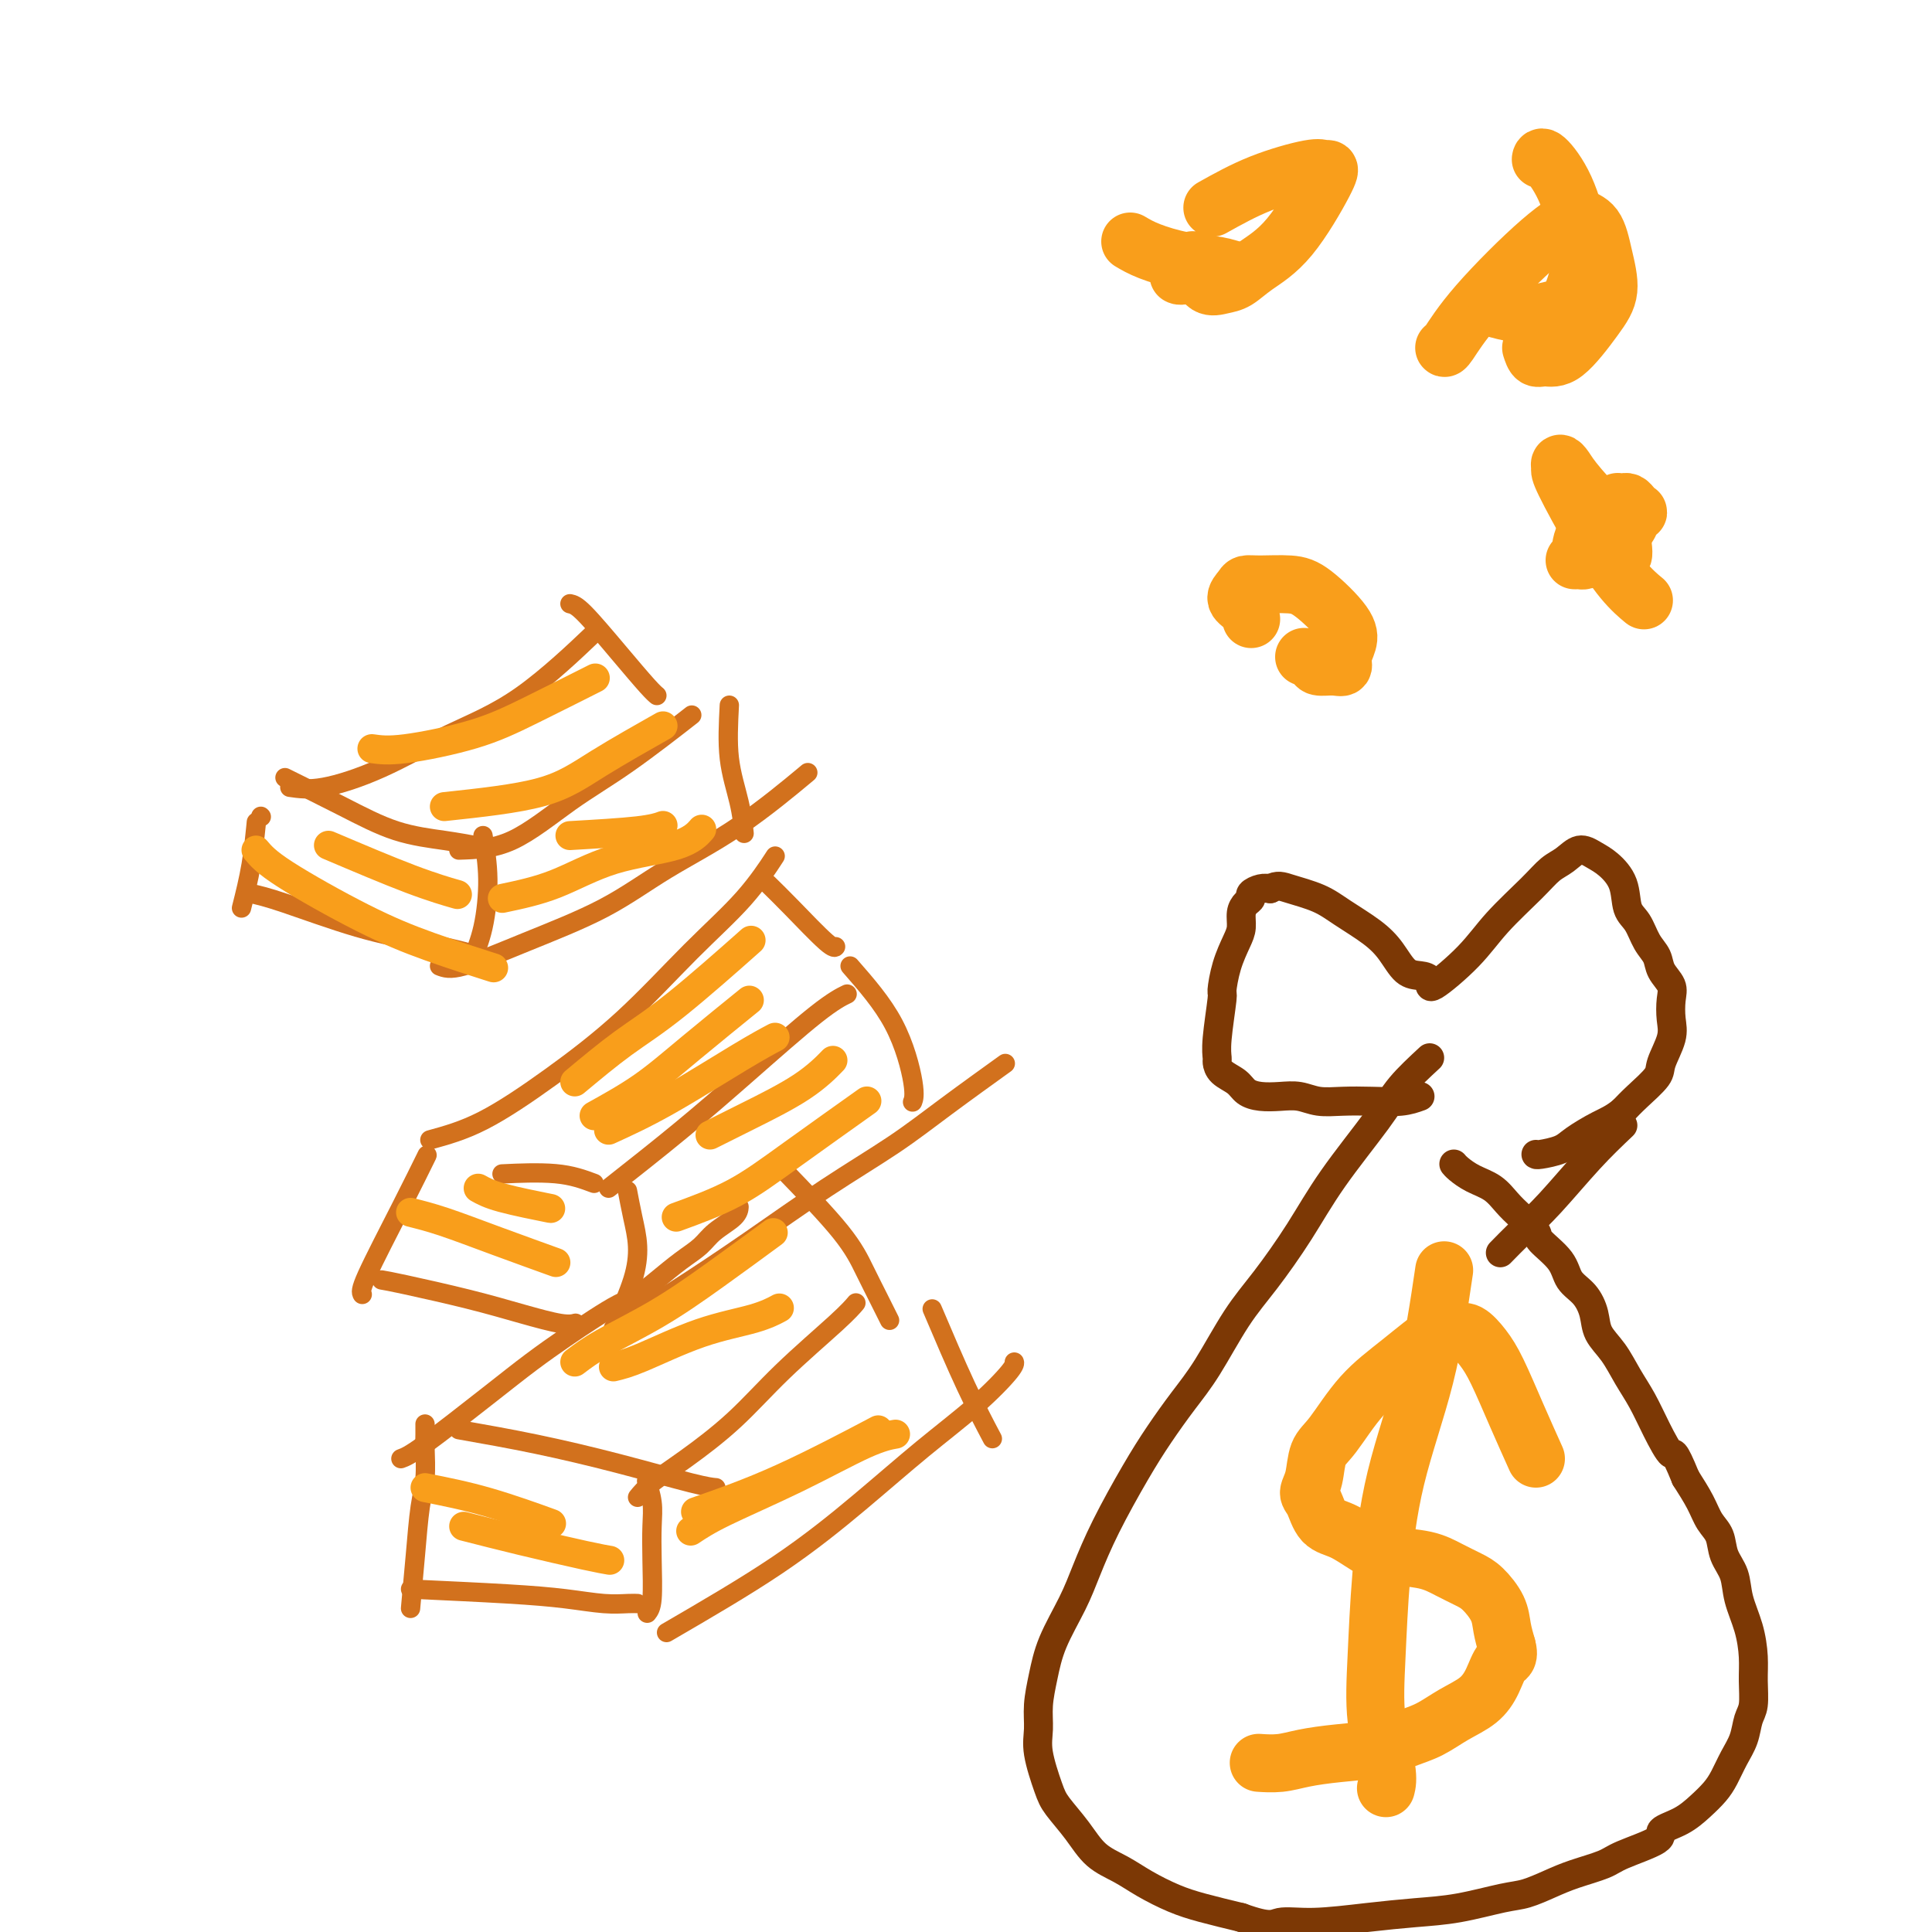 <svg viewBox='0 0 400 400' version='1.1' xmlns='http://www.w3.org/2000/svg' xmlns:xlink='http://www.w3.org/1999/xlink'><g fill='none' stroke='#D2711D' stroke-width='4' stroke-linecap='round' stroke-linejoin='round'><path d='M85,333c0.340,-3.655 0.679,-7.311 1,-11c0.321,-3.689 0.622,-7.413 1,-10c0.378,-2.587 0.833,-4.038 1,-6c0.167,-1.962 0.045,-4.435 0,-6c-0.045,-1.565 -0.012,-2.224 0,-3c0.012,-0.776 0.003,-1.671 0,-2c-0.003,-0.329 -0.001,-0.094 0,0c0.001,0.094 0.000,0.047 0,0'/><path d='M85,329c7.300,0.340 14.601,0.679 20,1c5.399,0.321 8.897,0.622 12,1c3.103,0.378 5.811,0.833 8,1c2.189,0.167 3.859,0.045 5,0c1.141,-0.045 1.755,-0.013 2,0c0.245,0.013 0.123,0.006 0,0'/><path d='M134,334c0.421,-0.542 0.841,-1.085 1,-3c0.159,-1.915 0.056,-5.204 0,-8c-0.056,-2.796 -0.067,-5.100 0,-7c0.067,-1.900 0.210,-3.396 0,-5c-0.210,-1.604 -0.774,-3.315 -1,-4c-0.226,-0.685 -0.113,-0.342 0,0'/><path d='M95,296c5.252,0.928 10.504,1.856 16,3c5.496,1.144 11.236,2.502 17,4c5.764,1.498 11.552,3.134 15,4c3.448,0.866 4.557,0.962 5,1c0.443,0.038 0.222,0.019 0,0'/><path d='M138,338c8.115,-4.720 16.231,-9.439 23,-14c6.769,-4.561 12.192,-8.963 17,-13c4.808,-4.037 9.001,-7.709 13,-11c3.999,-3.291 7.804,-6.202 11,-9c3.196,-2.798 5.784,-5.484 7,-7c1.216,-1.516 1.062,-1.862 1,-2c-0.062,-0.138 -0.031,-0.069 0,0'/><path d='M132,310c0.719,-0.883 1.438,-1.765 3,-3c1.562,-1.235 3.967,-2.822 7,-5c3.033,-2.178 6.694,-4.948 10,-8c3.306,-3.052 6.257,-6.385 10,-10c3.743,-3.615 8.277,-7.512 11,-10c2.723,-2.488 3.635,-3.568 4,-4c0.365,-0.432 0.182,-0.216 0,0'/><path d='M193,271c2.400,5.644 4.800,11.289 7,16c2.200,4.711 4.200,8.489 5,10c0.800,1.511 0.400,0.756 0,0'/><path d='M83,302c0.868,-0.314 1.736,-0.629 5,-3c3.264,-2.371 8.925,-6.799 13,-10c4.075,-3.201 6.564,-5.175 9,-7c2.436,-1.825 4.818,-3.502 7,-5c2.182,-1.498 4.166,-2.817 6,-4c1.834,-1.183 3.520,-2.231 5,-3c1.480,-0.769 2.754,-1.258 4,-2c1.246,-0.742 2.463,-1.735 4,-3c1.537,-1.265 3.393,-2.802 5,-4c1.607,-1.198 2.967,-2.059 4,-3c1.033,-0.941 1.741,-1.964 3,-3c1.259,-1.036 3.070,-2.087 4,-3c0.930,-0.913 0.980,-1.690 1,-2c0.020,-0.310 0.010,-0.155 0,0'/><path d='M162,242c4.581,4.738 9.161,9.477 12,13c2.839,3.523 3.936,5.831 5,8c1.064,2.169 2.094,4.199 3,6c0.906,1.801 1.687,3.372 2,4c0.313,0.628 0.156,0.314 0,0'/><path d='M75,268c-0.220,-0.405 -0.440,-0.810 1,-4c1.440,-3.190 4.542,-9.167 7,-14c2.458,-4.833 4.274,-8.524 5,-10c0.726,-1.476 0.363,-0.738 0,0'/><path d='M79,265c0.916,0.158 1.832,0.315 5,1c3.168,0.685 8.586,1.896 13,3c4.414,1.104 7.822,2.100 11,3c3.178,0.900 6.125,1.704 8,2c1.875,0.296 2.679,0.085 3,0c0.321,-0.085 0.161,-0.042 0,0'/><path d='M127,278c0.119,-1.382 0.238,-2.763 1,-5c0.762,-2.237 2.165,-5.329 3,-8c0.835,-2.671 1.100,-4.922 1,-7c-0.100,-2.078 -0.565,-3.982 -1,-6c-0.435,-2.018 -0.838,-4.148 -1,-5c-0.162,-0.852 -0.081,-0.426 0,0'/><path d='M123,245c-2.267,-0.844 -4.533,-1.689 -8,-2c-3.467,-0.311 -8.133,-0.089 -10,0c-1.867,0.089 -0.933,0.044 0,0'/><path d='M127,275c4.185,-2.522 8.370,-5.044 13,-8c4.630,-2.956 9.705,-6.345 15,-10c5.295,-3.655 10.811,-7.576 16,-11c5.189,-3.424 10.051,-6.351 14,-9c3.949,-2.649 6.986,-5.021 11,-8c4.014,-2.979 9.004,-6.565 11,-8c1.996,-1.435 0.998,-0.717 0,0'/><path d='M126,246c5.131,-4.045 10.262,-8.089 15,-12c4.738,-3.911 9.085,-7.687 14,-12c4.915,-4.313 10.400,-9.161 14,-12c3.600,-2.839 5.314,-3.668 6,-4c0.686,-0.332 0.343,-0.166 0,0'/><path d='M89,236c3.426,-0.941 6.851,-1.882 11,-4c4.149,-2.118 9.021,-5.413 14,-9c4.979,-3.587 10.063,-7.467 15,-12c4.937,-4.533 9.725,-9.720 14,-14c4.275,-4.280 8.035,-7.652 11,-11c2.965,-3.348 5.133,-6.671 6,-8c0.867,-1.329 0.434,-0.665 0,0'/><path d='M159,183c1.381,1.351 2.762,2.702 5,5c2.238,2.298 5.333,5.542 7,7c1.667,1.458 1.905,1.131 2,1c0.095,-0.131 0.048,-0.065 0,0'/><path d='M176,200c3.351,3.833 6.702,7.667 9,12c2.298,4.333 3.542,9.167 4,12c0.458,2.833 0.131,3.667 0,4c-0.131,0.333 -0.065,0.167 0,0'/></g>
<g fill='none' stroke='#7C3805' stroke-width='6' stroke-linecap='round' stroke-linejoin='round'><path d='M296,219c-2.198,2.036 -4.397,4.073 -6,6c-1.603,1.927 -2.611,3.746 -5,7c-2.389,3.254 -6.157,7.944 -9,12c-2.843,4.056 -4.759,7.478 -7,11c-2.241,3.522 -4.808,7.143 -7,10c-2.192,2.857 -4.009,4.951 -6,8c-1.991,3.049 -4.157,7.054 -6,10c-1.843,2.946 -3.365,4.835 -5,7c-1.635,2.165 -3.384,4.607 -5,7c-1.616,2.393 -3.098,4.739 -5,8c-1.902,3.261 -4.225,7.438 -6,11c-1.775,3.562 -3.001,6.510 -4,9c-0.999,2.490 -1.770,4.521 -3,7c-1.230,2.479 -2.920,5.405 -4,8c-1.080,2.595 -1.551,4.859 -2,7c-0.449,2.141 -0.876,4.161 -1,6c-0.124,1.839 0.056,3.498 0,5c-0.056,1.502 -0.347,2.846 0,5c0.347,2.154 1.334,5.118 2,7c0.666,1.882 1.012,2.681 2,4c0.988,1.319 2.619,3.158 4,5c1.381,1.842 2.512,3.687 4,5c1.488,1.313 3.332,2.095 5,3c1.668,0.905 3.158,1.933 5,3c1.842,1.067 4.034,2.172 6,3c1.966,0.828 3.704,1.379 6,2c2.296,0.621 5.148,1.310 8,2'/><path d='M257,397c6.171,2.225 6.600,1.288 8,1c1.400,-0.288 3.771,0.074 7,0c3.229,-0.074 7.317,-0.582 11,-1c3.683,-0.418 6.960,-0.745 10,-1c3.040,-0.255 5.843,-0.438 9,-1c3.157,-0.562 6.666,-1.502 9,-2c2.334,-0.498 3.491,-0.555 5,-1c1.509,-0.445 3.369,-1.278 5,-2c1.631,-0.722 3.033,-1.334 5,-2c1.967,-0.666 4.500,-1.385 6,-2c1.500,-0.615 1.966,-1.126 4,-2c2.034,-0.874 5.637,-2.110 7,-3c1.363,-0.890 0.487,-1.434 1,-2c0.513,-0.566 2.416,-1.155 4,-2c1.584,-0.845 2.848,-1.947 4,-3c1.152,-1.053 2.192,-2.057 3,-3c0.808,-0.943 1.383,-1.825 2,-3c0.617,-1.175 1.275,-2.641 2,-4c0.725,-1.359 1.515,-2.609 2,-4c0.485,-1.391 0.664,-2.923 1,-4c0.336,-1.077 0.829,-1.701 1,-3c0.171,-1.299 0.019,-3.274 0,-5c-0.019,-1.726 0.093,-3.202 0,-5c-0.093,-1.798 -0.391,-3.916 -1,-6c-0.609,-2.084 -1.528,-4.132 -2,-6c-0.472,-1.868 -0.496,-3.555 -1,-5c-0.504,-1.445 -1.489,-2.647 -2,-4c-0.511,-1.353 -0.549,-2.858 -1,-4c-0.451,-1.142 -1.314,-1.923 -2,-3c-0.686,-1.077 -1.196,-2.451 -2,-4c-0.804,-1.549 -1.902,-3.275 -3,-5'/><path d='M349,306c-2.702,-6.634 -2.455,-4.718 -3,-5c-0.545,-0.282 -1.880,-2.763 -3,-5c-1.120,-2.237 -2.026,-4.229 -3,-6c-0.974,-1.771 -2.017,-3.321 -3,-5c-0.983,-1.679 -1.906,-3.488 -3,-5c-1.094,-1.512 -2.360,-2.728 -3,-4c-0.640,-1.272 -0.656,-2.599 -1,-4c-0.344,-1.401 -1.018,-2.874 -2,-4c-0.982,-1.126 -2.272,-1.904 -3,-3c-0.728,-1.096 -0.894,-2.509 -2,-4c-1.106,-1.491 -3.152,-3.061 -4,-4c-0.848,-0.939 -0.499,-1.249 -1,-2c-0.501,-0.751 -1.854,-1.945 -3,-3c-1.146,-1.055 -2.087,-1.971 -3,-3c-0.913,-1.029 -1.800,-2.171 -3,-3c-1.200,-0.829 -2.713,-1.346 -4,-2c-1.287,-0.654 -2.346,-1.445 -3,-2c-0.654,-0.555 -0.901,-0.873 -1,-1c-0.099,-0.127 -0.049,-0.064 0,0'/><path d='M294,227c-1.159,0.420 -2.319,0.841 -4,1c-1.681,0.159 -3.884,0.057 -6,0c-2.116,-0.057 -4.145,-0.067 -6,0c-1.855,0.067 -3.537,0.212 -5,0c-1.463,-0.212 -2.708,-0.781 -4,-1c-1.292,-0.219 -2.629,-0.089 -4,0c-1.371,0.089 -2.774,0.136 -4,0c-1.226,-0.136 -2.276,-0.455 -3,-1c-0.724,-0.545 -1.123,-1.316 -2,-2c-0.877,-0.684 -2.231,-1.280 -3,-2c-0.769,-0.720 -0.953,-1.562 -1,-2c-0.047,-0.438 0.042,-0.472 0,-1c-0.042,-0.528 -0.215,-1.552 0,-4c0.215,-2.448 0.818,-6.321 1,-8c0.182,-1.679 -0.057,-1.163 0,-2c0.057,-0.837 0.410,-3.026 1,-5c0.590,-1.974 1.416,-3.733 2,-5c0.584,-1.267 0.925,-2.041 1,-3c0.075,-0.959 -0.118,-2.103 0,-3c0.118,-0.897 0.545,-1.547 1,-2c0.455,-0.453 0.936,-0.709 1,-1c0.064,-0.291 -0.291,-0.617 0,-1c0.291,-0.383 1.226,-0.824 2,-1c0.774,-0.176 1.387,-0.088 2,0'/><path d='M263,184c1.529,-0.860 2.352,-0.510 4,0c1.648,0.510 4.121,1.180 6,2c1.879,0.820 3.164,1.788 5,3c1.836,1.212 4.223,2.666 6,4c1.777,1.334 2.943,2.548 4,4c1.057,1.452 2.004,3.142 3,4c0.996,0.858 2.041,0.882 3,1c0.959,0.118 1.831,0.328 2,1c0.169,0.672 -0.366,1.806 1,1c1.366,-0.806 4.634,-3.552 7,-6c2.366,-2.448 3.830,-4.597 6,-7c2.170,-2.403 5.046,-5.058 7,-7c1.954,-1.942 2.987,-3.171 4,-4c1.013,-0.829 2.005,-1.259 3,-2c0.995,-0.741 1.992,-1.793 3,-2c1.008,-0.207 2.027,0.432 3,1c0.973,0.568 1.898,1.065 3,2c1.102,0.935 2.379,2.308 3,4c0.621,1.692 0.585,3.702 1,5c0.415,1.298 1.282,1.884 2,3c0.718,1.116 1.289,2.762 2,4c0.711,1.238 1.563,2.067 2,3c0.437,0.933 0.459,1.970 1,3c0.541,1.030 1.602,2.054 2,3c0.398,0.946 0.134,1.813 0,3c-0.134,1.187 -0.140,2.695 0,4c0.140,1.305 0.424,2.408 0,4c-0.424,1.592 -1.557,3.674 -2,5c-0.443,1.326 -0.196,1.895 -1,3c-0.804,1.105 -2.658,2.744 -4,4c-1.342,1.256 -2.171,2.128 -3,3'/><path d='M336,230c-1.944,1.608 -3.306,2.130 -5,3c-1.694,0.870 -3.722,2.090 -5,3c-1.278,0.910 -1.806,1.512 -3,2c-1.194,0.488 -3.052,0.862 -4,1c-0.948,0.138 -0.985,0.039 -1,0c-0.015,-0.039 -0.007,-0.020 0,0'/><path d='M336,233c-2.203,2.089 -4.405,4.179 -7,7c-2.595,2.821 -5.582,6.375 -8,9c-2.418,2.625 -4.266,4.322 -6,6c-1.734,1.678 -3.352,3.337 -4,4c-0.648,0.663 -0.324,0.332 0,0'/></g>
<g fill='none' stroke='#F99E1B' stroke-width='12' stroke-linecap='round' stroke-linejoin='round'><path d='M318,302c-1.308,-2.912 -2.616,-5.824 -4,-9c-1.384,-3.176 -2.842,-6.615 -4,-9c-1.158,-2.385 -2.014,-3.716 -3,-5c-0.986,-1.284 -2.102,-2.523 -3,-3c-0.898,-0.477 -1.578,-0.193 -2,0c-0.422,0.193 -0.584,0.296 -1,0c-0.416,-0.296 -1.085,-0.990 -3,0c-1.915,0.990 -5.076,3.665 -8,6c-2.924,2.335 -5.611,4.331 -8,7c-2.389,2.669 -4.480,6.011 -6,8c-1.520,1.989 -2.469,2.624 -3,4c-0.531,1.376 -0.643,3.494 -1,5c-0.357,1.506 -0.960,2.399 -1,3c-0.040,0.601 0.482,0.910 1,2c0.518,1.090 1.033,2.960 2,4c0.967,1.040 2.386,1.251 4,2c1.614,0.749 3.422,2.035 5,3c1.578,0.965 2.925,1.608 5,2c2.075,0.392 4.878,0.534 7,1c2.122,0.466 3.563,1.257 5,2c1.437,0.743 2.871,1.437 4,2c1.129,0.563 1.952,0.996 3,2c1.048,1.004 2.321,2.578 3,4c0.679,1.422 0.766,2.692 1,4c0.234,1.308 0.617,2.654 1,4'/><path d='M312,341c0.637,2.348 -0.271,2.218 -1,3c-0.729,0.782 -1.278,2.474 -2,4c-0.722,1.526 -1.617,2.885 -3,4c-1.383,1.115 -3.252,1.986 -5,3c-1.748,1.014 -3.373,2.169 -5,3c-1.627,0.831 -3.256,1.337 -5,2c-1.744,0.663 -3.603,1.484 -6,2c-2.397,0.516 -5.333,0.727 -8,1c-2.667,0.273 -5.065,0.609 -7,1c-1.935,0.391 -3.405,0.836 -5,1c-1.595,0.164 -3.313,0.047 -4,0c-0.687,-0.047 -0.344,-0.023 0,0'/><path d='M299,263c-1.095,7.412 -2.190,14.824 -4,22c-1.810,7.176 -4.334,14.117 -6,21c-1.666,6.883 -2.475,13.708 -3,20c-0.525,6.292 -0.768,12.051 -1,17c-0.232,4.949 -0.454,9.090 0,13c0.454,3.910 1.584,7.591 2,10c0.416,2.409 0.119,3.545 0,4c-0.119,0.455 -0.059,0.227 0,0'/><path d='M270,136c0.806,0.306 1.613,0.613 2,1c0.387,0.387 0.356,0.855 1,1c0.644,0.145 1.964,-0.034 3,0c1.036,0.034 1.789,0.279 2,0c0.211,-0.279 -0.121,-1.084 0,-2c0.121,-0.916 0.696,-1.944 1,-3c0.304,-1.056 0.337,-2.140 -1,-4c-1.337,-1.860 -4.045,-4.496 -6,-6c-1.955,-1.504 -3.156,-1.875 -5,-2c-1.844,-0.125 -4.330,-0.004 -6,0c-1.670,0.004 -2.525,-0.111 -3,0c-0.475,0.111 -0.572,0.447 -1,1c-0.428,0.553 -1.187,1.324 -1,2c0.187,0.676 1.320,1.259 2,2c0.680,0.741 0.909,1.640 1,2c0.091,0.360 0.046,0.180 0,0'/><path d='M317,72c0.276,0.862 0.551,1.724 1,2c0.449,0.276 1.070,-0.034 2,0c0.930,0.034 2.168,0.413 4,-1c1.832,-1.413 4.259,-4.616 6,-7c1.741,-2.384 2.796,-3.947 3,-6c0.204,-2.053 -0.444,-4.595 -1,-7c-0.556,-2.405 -1.022,-4.674 -2,-6c-0.978,-1.326 -2.469,-1.711 -3,-2c-0.531,-0.289 -0.104,-0.484 -1,0c-0.896,0.484 -3.116,1.646 -7,5c-3.884,3.354 -9.433,8.899 -13,13c-3.567,4.101 -5.153,6.758 -6,8c-0.847,1.242 -0.956,1.069 -1,1c-0.044,-0.069 -0.022,-0.035 0,0'/><path d='M234,50c1.083,0.641 2.165,1.282 4,2c1.835,0.718 4.421,1.513 7,2c2.579,0.487 5.149,0.666 7,1c1.851,0.334 2.982,0.822 4,1c1.018,0.178 1.925,0.047 2,0c0.075,-0.047 -0.680,-0.009 -1,0c-0.320,0.009 -0.205,-0.012 -1,0c-0.795,0.012 -2.500,0.056 -4,0c-1.500,-0.056 -2.794,-0.211 -4,0c-1.206,0.211 -2.323,0.789 -3,1c-0.677,0.211 -0.913,0.057 -1,0c-0.087,-0.057 -0.025,-0.016 0,0c0.025,0.016 0.012,0.008 0,0'/><path d='M335,114c0.413,0.585 0.826,1.170 1,1c0.174,-0.170 0.109,-1.094 0,-2c-0.109,-0.906 -0.264,-1.795 -2,-4c-1.736,-2.205 -5.055,-5.727 -7,-8c-1.945,-2.273 -2.518,-3.297 -3,-4c-0.482,-0.703 -0.875,-1.084 -1,-1c-0.125,0.084 0.016,0.632 0,1c-0.016,0.368 -0.189,0.554 1,3c1.189,2.446 3.741,7.150 6,11c2.259,3.850 4.223,6.844 6,9c1.777,2.156 3.365,3.473 4,4c0.635,0.527 0.318,0.263 0,0'/><path d='M251,43c3.178,-1.773 6.356,-3.545 10,-5c3.644,-1.455 7.755,-2.592 10,-3c2.245,-0.408 2.625,-0.087 3,0c0.375,0.087 0.747,-0.061 1,0c0.253,0.061 0.389,0.331 -1,3c-1.389,2.669 -4.301,7.737 -7,11c-2.699,3.263 -5.185,4.721 -7,6c-1.815,1.279 -2.959,2.377 -4,3c-1.041,0.623 -1.978,0.769 -3,1c-1.022,0.231 -2.130,0.546 -3,0c-0.870,-0.546 -1.504,-1.955 -2,-3c-0.496,-1.045 -0.856,-1.727 -1,-2c-0.144,-0.273 -0.072,-0.136 0,0'/><path d='M310,64c1.932,0.514 3.865,1.027 6,1c2.135,-0.027 4.474,-0.596 6,-1c1.526,-0.404 2.241,-0.645 3,-2c0.759,-1.355 1.562,-3.823 2,-6c0.438,-2.177 0.510,-4.061 0,-7c-0.510,-2.939 -1.600,-6.932 -3,-10c-1.400,-3.068 -3.108,-5.211 -4,-6c-0.892,-0.789 -0.969,-0.226 -1,0c-0.031,0.226 -0.015,0.113 0,0'/><path d='M332,107c-1.614,1.268 -3.229,2.537 -4,4c-0.771,1.463 -0.699,3.122 -1,4c-0.301,0.878 -0.975,0.975 -1,1c-0.025,0.025 0.598,-0.024 1,0c0.402,0.024 0.584,0.120 1,0c0.416,-0.120 1.067,-0.455 2,-1c0.933,-0.545 2.148,-1.299 3,-2c0.852,-0.701 1.339,-1.350 2,-2c0.661,-0.650 1.495,-1.301 2,-2c0.505,-0.699 0.682,-1.445 1,-2c0.318,-0.555 0.776,-0.919 1,-1c0.224,-0.081 0.214,0.122 0,0c-0.214,-0.122 -0.631,-0.569 -1,-1c-0.369,-0.431 -0.688,-0.845 -1,-1c-0.312,-0.155 -0.616,-0.052 -1,0c-0.384,0.052 -0.849,0.053 -1,0c-0.151,-0.053 0.011,-0.158 0,0c-0.011,0.158 -0.195,0.581 0,1c0.195,0.419 0.770,0.834 1,1c0.230,0.166 0.115,0.083 0,0'/></g>
<g fill='none' stroke='#F99E1B' stroke-width='6' stroke-linecap='round' stroke-linejoin='round'><path d='M119,224c3.399,-2.833 6.798,-5.667 10,-8c3.202,-2.333 6.208,-4.167 11,-8c4.792,-3.833 11.369,-9.667 14,-12c2.631,-2.333 1.315,-1.167 0,0'/><path d='M123,231c3.423,-1.899 6.845,-3.798 10,-6c3.155,-2.202 6.042,-4.708 10,-8c3.958,-3.292 8.988,-7.369 11,-9c2.012,-1.631 1.006,-0.815 0,0'/><path d='M126,234c3.583,-1.637 7.167,-3.274 12,-6c4.833,-2.726 10.917,-6.542 15,-9c4.083,-2.458 6.167,-3.560 7,-4c0.833,-0.440 0.417,-0.220 0,0'/><path d='M140,252c4.131,-1.506 8.262,-3.012 12,-5c3.738,-1.988 7.083,-4.458 12,-8c4.917,-3.542 11.405,-8.155 14,-10c2.595,-1.845 1.298,-0.923 0,0'/><path d='M147,235c2.315,-1.161 4.631,-2.321 8,-4c3.369,-1.679 7.792,-3.875 11,-6c3.208,-2.125 5.202,-4.179 6,-5c0.798,-0.821 0.399,-0.411 0,0'/><path d='M85,251c2.042,0.512 4.083,1.024 7,2c2.917,0.976 6.708,2.417 11,4c4.292,1.583 9.083,3.310 11,4c1.917,0.690 0.958,0.345 0,0'/><path d='M99,246c1.111,0.622 2.222,1.244 5,2c2.778,0.756 7.222,1.644 9,2c1.778,0.356 0.889,0.178 0,0'/><path d='M88,308c4.156,0.822 8.311,1.644 13,3c4.689,1.356 9.911,3.244 12,4c2.089,0.756 1.044,0.378 0,0'/><path d='M96,316c3.750,0.958 7.500,1.917 12,3c4.500,1.083 9.750,2.292 13,3c3.250,0.708 4.500,0.917 5,1c0.500,0.083 0.250,0.042 0,0'/><path d='M119,282c1.566,-1.190 3.132,-2.380 6,-4c2.868,-1.620 7.037,-3.671 11,-6c3.963,-2.329 7.721,-4.935 12,-8c4.279,-3.065 9.080,-6.590 11,-8c1.920,-1.410 0.960,-0.705 0,0'/><path d='M127,283c1.470,-0.354 2.941,-0.708 6,-2c3.059,-1.292 7.707,-3.522 12,-5c4.293,-1.478 8.233,-2.206 11,-3c2.767,-0.794 4.362,-1.656 5,-2c0.638,-0.344 0.319,-0.172 0,0'/><path d='M143,317c1.636,-1.094 3.273,-2.188 7,-4c3.727,-1.812 9.545,-4.341 15,-7c5.455,-2.659 10.545,-5.447 14,-7c3.455,-1.553 5.273,-1.872 6,-2c0.727,-0.128 0.364,-0.064 0,0'/><path d='M144,313c5.600,-1.956 11.200,-3.911 18,-7c6.800,-3.089 14.800,-7.311 18,-9c3.200,-1.689 1.600,-0.844 0,0'/></g>
<g fill='none' stroke='#D2711D' stroke-width='4' stroke-linecap='round' stroke-linejoin='round'><path d='M50,188c0.733,-2.911 1.467,-5.822 2,-9c0.533,-3.178 0.867,-6.622 1,-8c0.133,-1.378 0.067,-0.689 0,0'/><path d='M52,185c1.588,0.356 3.175,0.712 7,2c3.825,1.288 9.887,3.508 15,5c5.113,1.492 9.278,2.256 13,3c3.722,0.744 7.002,1.470 9,2c1.998,0.530 2.714,0.866 3,1c0.286,0.134 0.143,0.067 0,0'/><path d='M54,169c0.000,0.000 0.100,0.100 0.1,0.1'/><path d='M59,161c4.081,2.022 8.163,4.045 12,6c3.837,1.955 7.431,3.844 11,5c3.569,1.156 7.115,1.581 10,2c2.885,0.419 5.110,0.834 6,1c0.890,0.166 0.445,0.083 0,0'/><path d='M100,173c0.476,2.851 0.952,5.702 1,9c0.048,3.298 -0.333,7.042 -1,10c-0.667,2.958 -1.619,5.131 -2,6c-0.381,0.869 -0.190,0.435 0,0'/><path d='M91,200c1.046,0.405 2.092,0.810 5,0c2.908,-0.810 7.678,-2.835 13,-5c5.322,-2.165 11.197,-4.470 16,-7c4.803,-2.530 8.535,-5.286 13,-8c4.465,-2.714 9.664,-5.384 15,-9c5.336,-3.616 10.810,-8.176 13,-10c2.190,-1.824 1.095,-0.912 0,0'/><path d='M95,176c3.558,-0.110 7.116,-0.220 11,-2c3.884,-1.780 8.093,-5.230 12,-8c3.907,-2.770 7.514,-4.861 12,-8c4.486,-3.139 9.853,-7.325 12,-9c2.147,-1.675 1.073,-0.837 0,0'/><path d='M60,163c1.932,0.280 3.865,0.560 7,0c3.135,-0.560 7.473,-1.959 12,-4c4.527,-2.041 9.244,-4.722 14,-7c4.756,-2.278 9.550,-4.152 15,-8c5.450,-3.848 11.557,-9.671 14,-12c2.443,-2.329 1.221,-1.165 0,0'/><path d='M118,125c0.641,0.136 1.282,0.271 3,2c1.718,1.729 4.512,5.051 7,8c2.488,2.949 4.670,5.525 6,7c1.330,1.475 1.809,1.850 2,2c0.191,0.150 0.096,0.075 0,0'/><path d='M151,146c-0.196,3.810 -0.393,7.619 0,11c0.393,3.381 1.375,6.333 2,9c0.625,2.667 0.893,5.048 1,6c0.107,0.952 0.054,0.476 0,0'/></g>
<g fill='none' stroke='#F99E1B' stroke-width='6' stroke-linecap='round' stroke-linejoin='round'><path d='M77,155c1.641,0.236 3.282,0.472 7,0c3.718,-0.472 9.512,-1.652 14,-3c4.488,-1.348 7.670,-2.863 12,-5c4.330,-2.137 9.809,-4.896 12,-6c2.191,-1.104 1.096,-0.552 0,0'/><path d='M92,167c7.452,-0.798 14.905,-1.595 20,-3c5.095,-1.405 7.833,-3.417 12,-6c4.167,-2.583 9.762,-5.738 12,-7c2.238,-1.262 1.119,-0.631 0,0'/><path d='M104,186c3.644,-0.769 7.289,-1.537 11,-3c3.711,-1.463 7.490,-3.619 12,-5c4.510,-1.381 9.753,-1.987 13,-3c3.247,-1.013 4.499,-2.432 5,-3c0.501,-0.568 0.250,-0.284 0,0'/><path d='M118,173c5.356,-0.311 10.711,-0.622 14,-1c3.289,-0.378 4.511,-0.822 5,-1c0.489,-0.178 0.244,-0.089 0,0'/><path d='M53,176c1.053,1.244 2.105,2.488 6,5c3.895,2.512 10.632,6.292 16,9c5.368,2.708 9.368,4.344 14,6c4.632,1.656 9.895,3.330 12,4c2.105,0.670 1.053,0.335 0,0'/><path d='M68,175c6.178,2.622 12.356,5.244 17,7c4.644,1.756 7.756,2.644 9,3c1.244,0.356 0.622,0.178 0,0'/></g>
</svg>